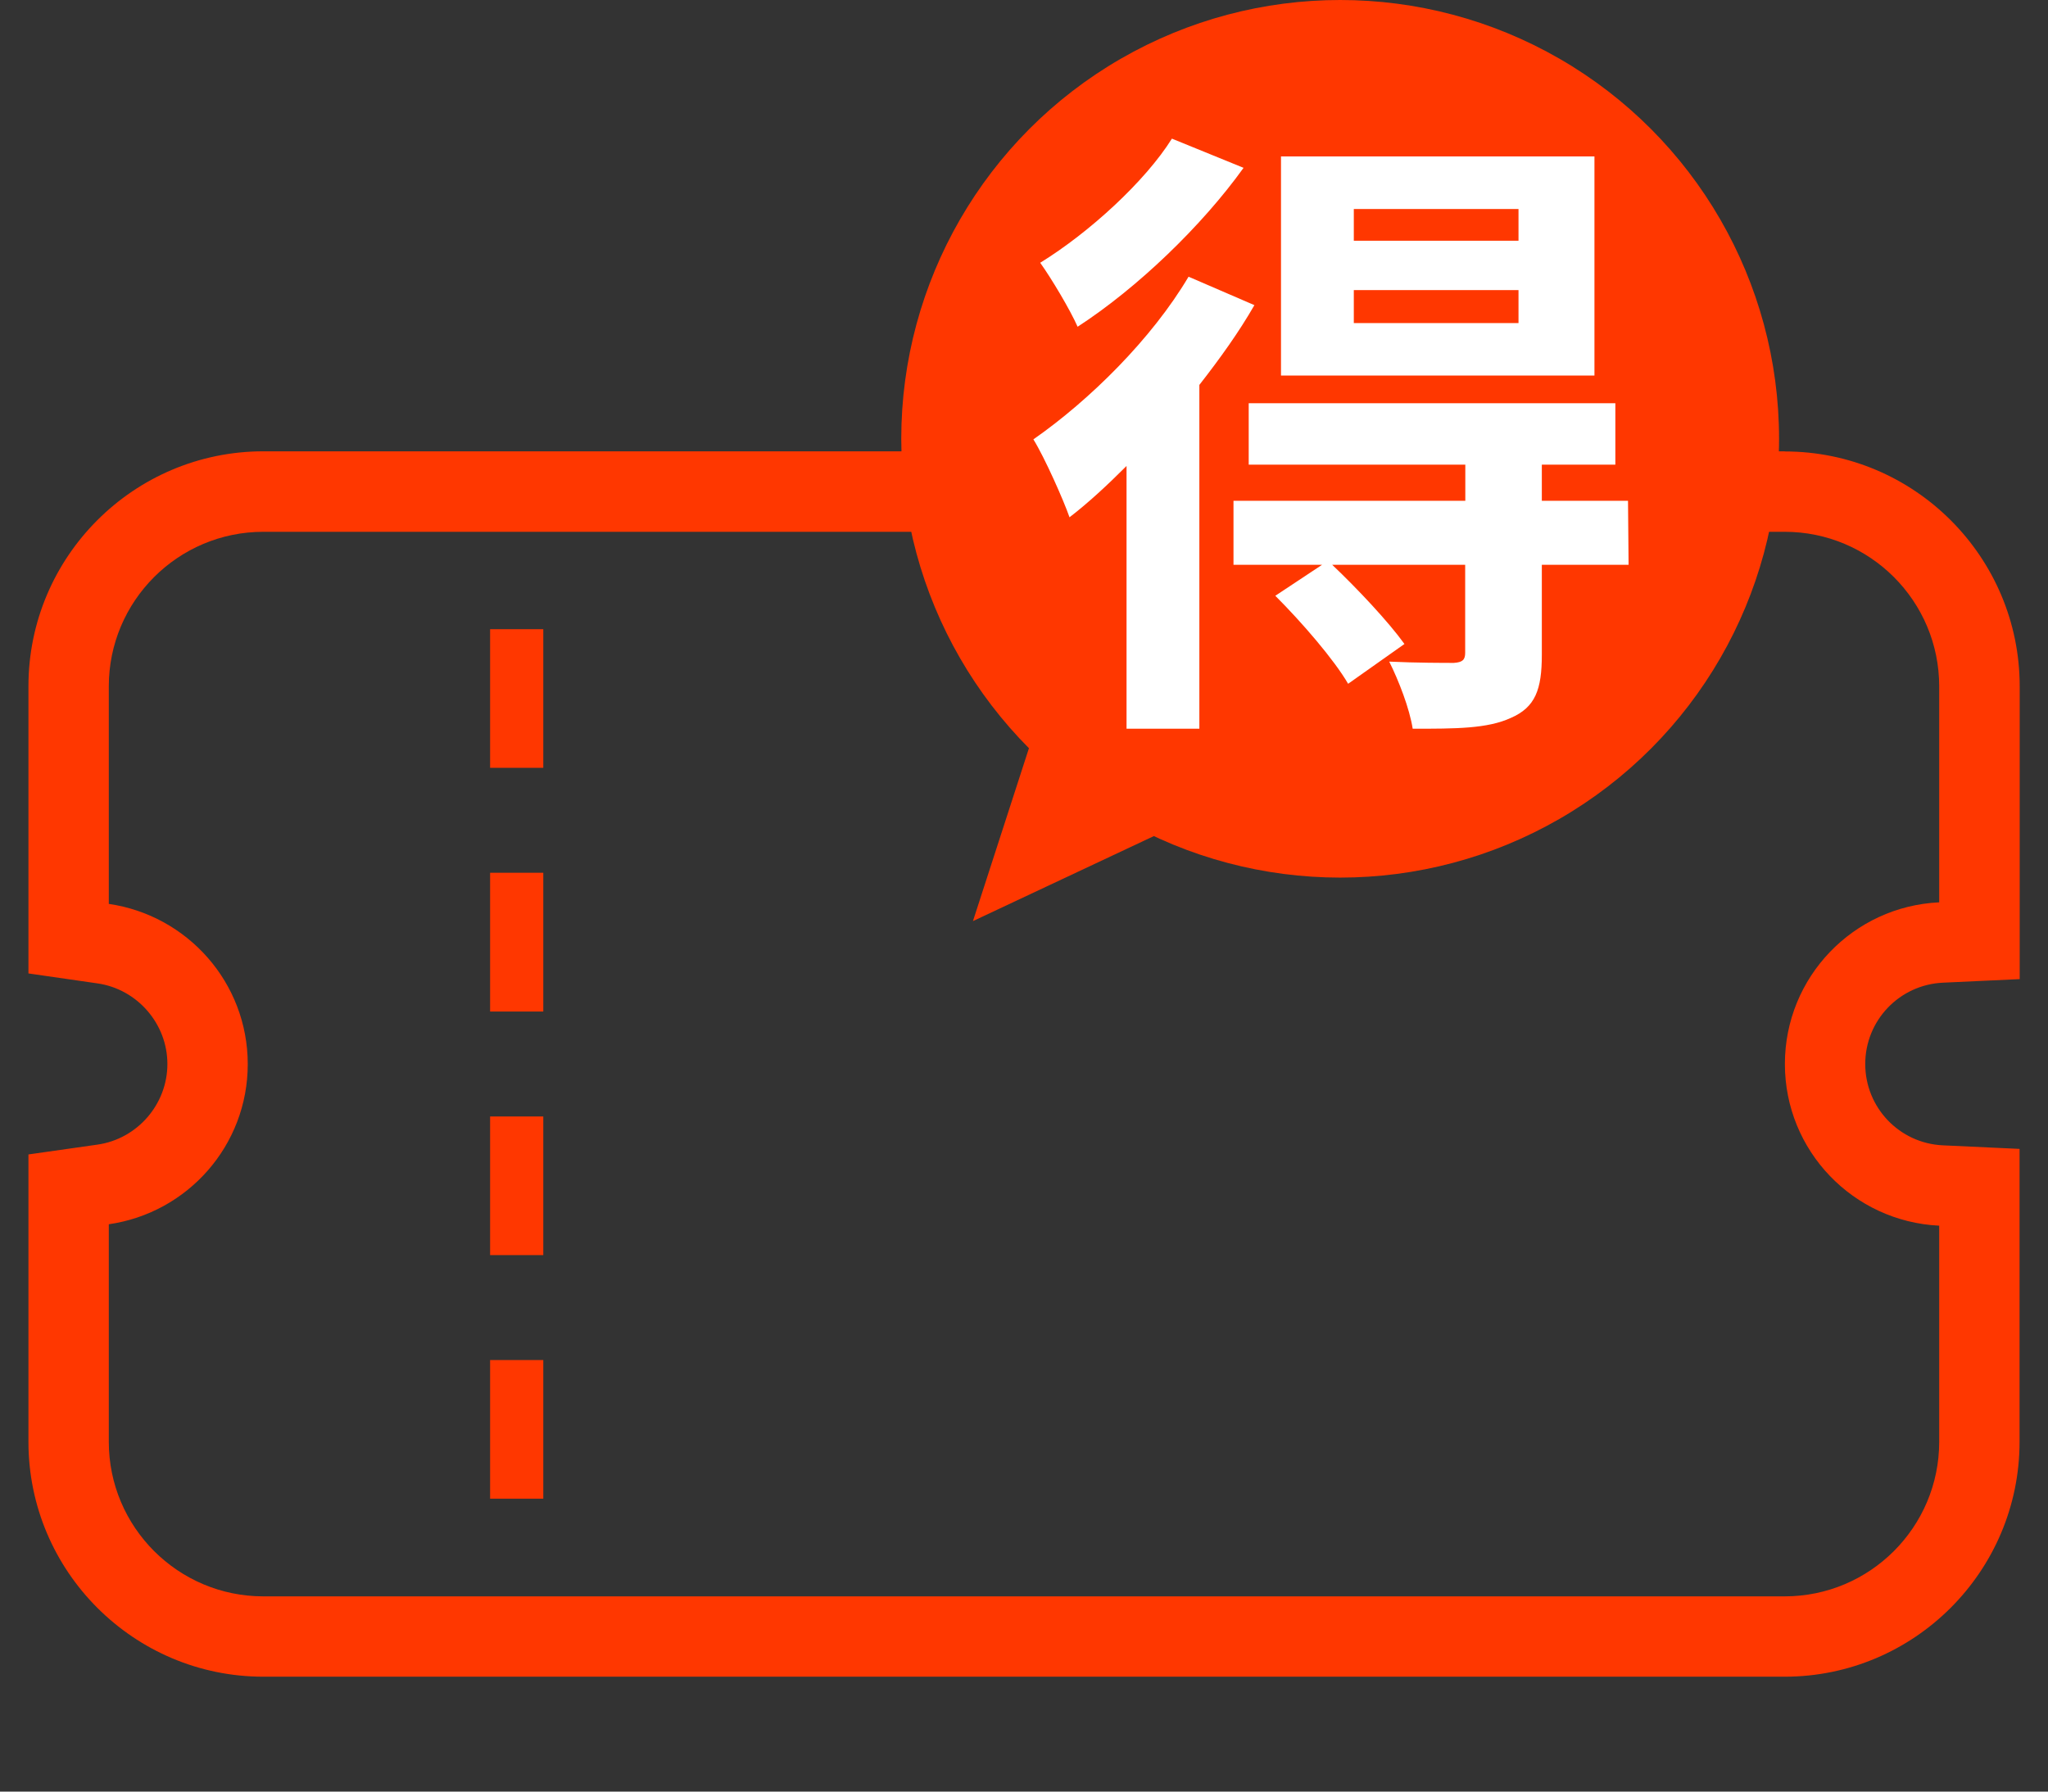 <?xml version="1.0" encoding="UTF-8"?><svg id="svg" xmlns="http://www.w3.org/2000/svg" width="144" height="126" viewBox="0 0 144 126"><rect x="0" y="0" width="144" height="126" fill="#333333" stroke="none"/><defs><style>.cls-1{fill:#fff;}.cls-2{fill:#ff3700;}</style></defs><g><path class="cls-2" d="m125.48,31.74H18.52c-9.11,0-16.52,7.41-16.52,16.52v20.2l4.85.7c2.8.4,4.92,2.84,4.92,5.67s-2.11,5.27-4.92,5.67l-4.85.69v20.21c0,9.11,7.41,16.52,16.52,16.52h106.96c9.11,0,16.52-7.41,16.52-16.52v-20.6l-5.39-.25c-3.06-.14-5.46-2.66-5.46-5.72s2.4-5.58,5.47-5.72l5.39-.25v-20.59c0-9.11-7.41-16.52-16.52-16.52Zm10.87,31.72c-6.04.28-10.85,5.26-10.85,11.37s4.81,11.08,10.85,11.37v15.2c0,6-4.87,10.87-10.87,10.87H18.52c-6,0-10.87-4.87-10.87-10.87v-15.3c5.52-.79,9.77-5.52,9.77-11.26s-4.25-10.47-9.77-11.27v-15.3c0-6,4.87-10.87,10.87-10.87h106.96c6,0,10.87,4.87,10.87,10.87v15.2Z"/><rect class="cls-2" x="34.46" y="95.65" width="3.74" height="9.75"/><rect class="cls-2" x="34.46" y="78.52" width="3.74" height="9.75"/><rect class="cls-2" x="34.46" y="61.38" width="3.74" height="9.76"/><rect class="cls-2" x="34.46" y="44.25" width="3.74" height="9.75"/></g><g><circle class="cls-2" cx="94.23" cy="30.86" r="30.86"/><path class="cls-1" d="m88.2,21.46c-1.07,1.87-2.41,3.74-3.87,5.61v24.18h-5.12v-18.48c-1.34,1.34-2.67,2.58-4.01,3.61-.4-1.16-1.74-4.19-2.54-5.48,3.96-2.76,8.33-7.08,10.91-11.44l4.63,2Zm-.76-9.66c-2.94,4.1-7.48,8.46-11.67,11.18-.53-1.2-1.83-3.38-2.63-4.5,3.47-2.14,7.39-5.74,9.26-8.73l5.03,2.05Zm27.07,27.92h-6.1v6.32c0,2.45-.45,3.7-2.18,4.45-1.65.76-3.87.76-6.9.76-.22-1.42-.98-3.38-1.65-4.72,1.87.09,3.96.09,4.54.09.62-.04.8-.22.8-.71v-6.19h-9.35c1.78,1.69,3.96,4.01,5.08,5.57l-3.96,2.8c-.98-1.69-3.25-4.32-5.12-6.19l3.29-2.18h-6.23v-4.5h16.3v-2.54h-15.23v-4.32h25.78v4.32h-5.17v2.54h6.06l.04,4.5Zm-2.4-13.31h-22.04v-15.41h22.04v15.41Zm-5.34-11.71h-11.58v2.23h11.58v-2.23Zm0,5.7h-11.58v2.32h11.58v-2.32Z"/><polyline class="cls-2" points="73.98 47.58 68.41 64.78 85.62 56.69"/></g></svg>
